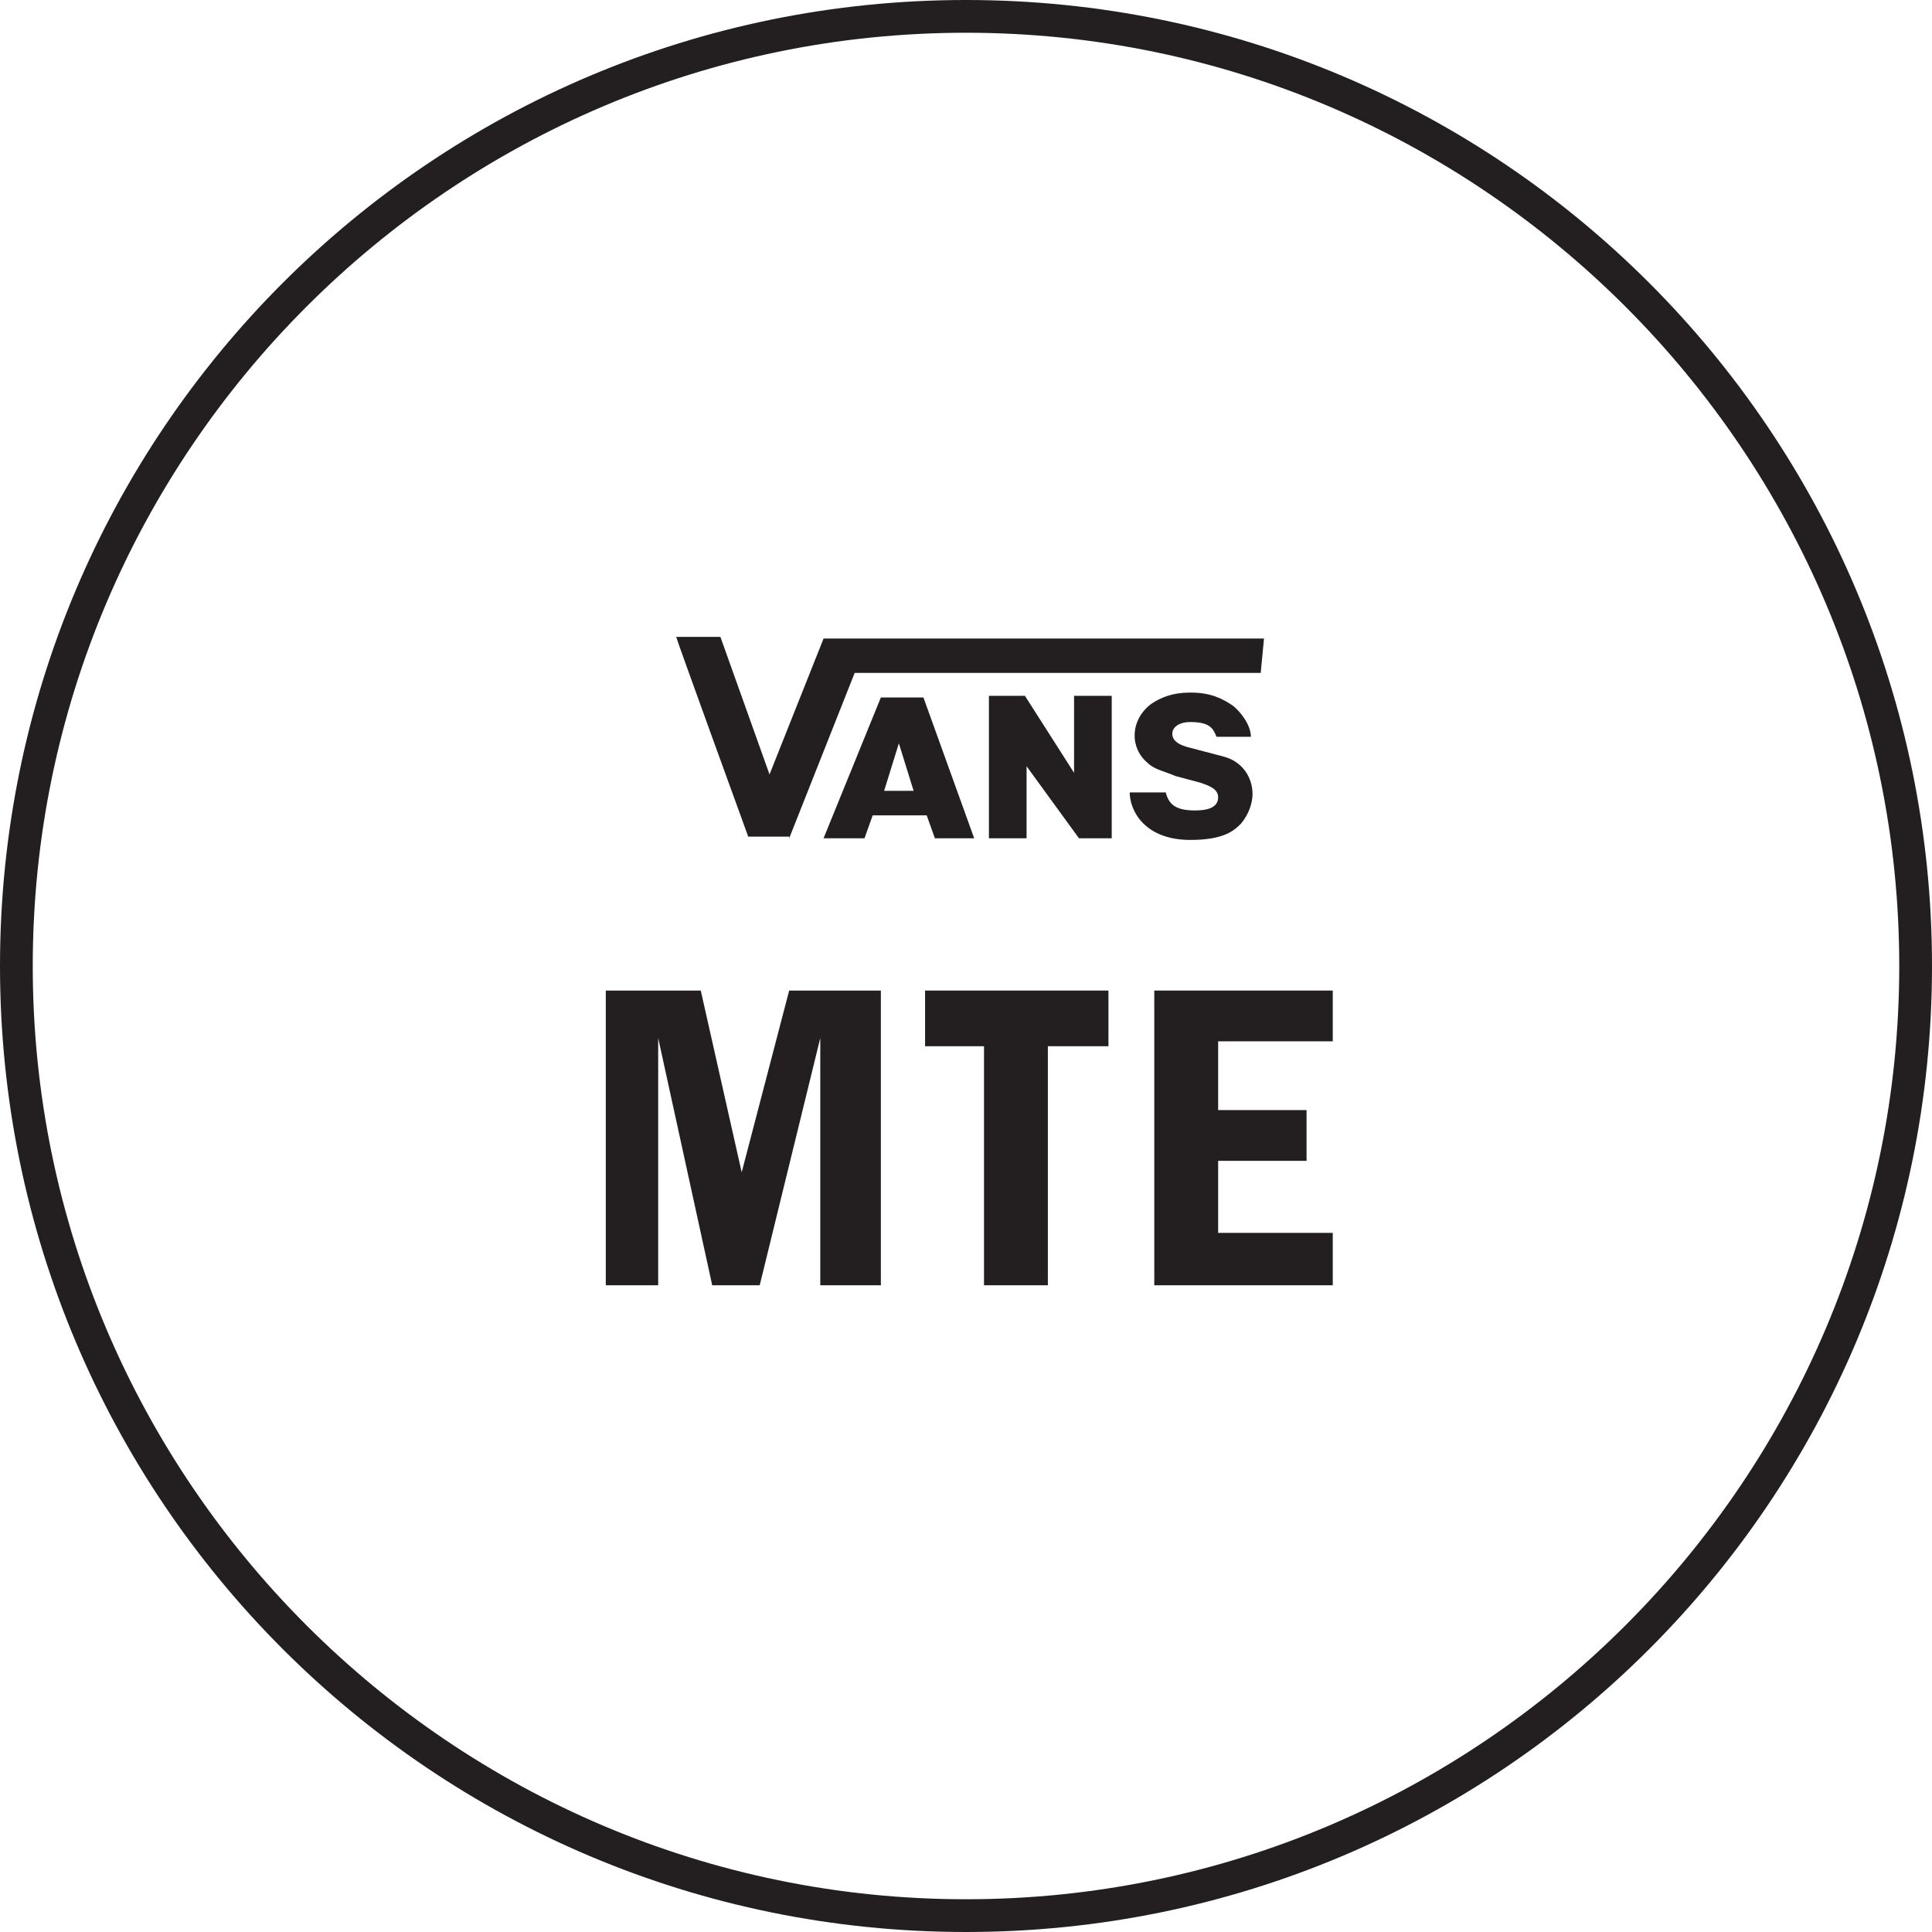 <?xml version="1.0" encoding="utf-8"?>
<!-- Generator: Adobe Illustrator 19.0.0, SVG Export Plug-In . SVG Version: 6.00 Build 0)  -->
<svg version="1.1" id="Layer_1" xmlns="http://www.w3.org/2000/svg" xmlns:xlink="http://www.w3.org/1999/xlink" x="0px" y="0px"
	 width="118px" height="118px" viewBox="0 0 118 118" style="enable-background:new 0 0 118 118;" xml:space="preserve">
<style type="text/css">
	.st0{fill:#231F20;}
</style>
<g>
	<path class="st0" d="M59,0C26.4,0,0,26.4,0,59c0,32.6,26.4,59,59,59s59-26.4,59-59C118,26.4,91.6,0,59,0z M59,116
		C27.6,116,2,90.4,2,59C2,27.6,27.6,2,59,2c31.4,0,57,25.6,57,57C116,90.4,90.4,116,59,116z"/>
	<polygon class="st0" points="45.3,71.6 42.8,60.5 37,60.5 37,78.5 40.2,78.5 40.2,63.4 43.5,78.5 46.4,78.5 50.1,63.4 50.1,78.5 
		53.8,78.5 53.8,60.5 48.2,60.5 	"/>
	<polygon class="st0" points="56.5,63.9 60.1,63.9 60.1,78.5 64,78.5 64,63.9 67.7,63.9 67.7,60.5 56.5,60.5 	"/>
	<polygon class="st0" points="70.5,78.5 81.4,78.5 81.4,75.3 74.4,75.3 74.4,70.9 79.8,70.9 79.8,67.8 74.4,67.8 74.4,63.6 
		81.4,63.6 81.4,60.5 70.5,60.5 	"/>
	<polygon class="st0" points="65.6,47.2 62.6,42.5 60.4,42.5 60.4,51.2 62.7,51.2 62.7,46.8 65.9,51.2 67.9,51.2 67.9,42.5 
		65.6,42.5 	"/>
	<path class="st0" d="M48.2,51.2l4-10.1h24.8l0.2-2.1H50.3L47,47.3l-3-8.4h-2.7c0,0.1,4.4,12.2,4.4,12.2H48.2z"/>
	<path class="st0" d="M75.8,50.3c0.5-0.6,0.7-1.3,0.7-1.8c0-1-0.6-2-1.8-2.3l-1.9-0.5c-0.9-0.2-1.2-0.5-1.2-0.9
		c0-0.3,0.3-0.7,1.1-0.7c1.2,0,1.4,0.4,1.6,0.9h2.1c0-0.7-0.6-1.5-1.1-1.9c-0.6-0.4-1.3-0.8-2.6-0.8c-1.1,0-1.8,0.3-2.4,0.7
		C69,44,69,45.7,70.1,46.6c0.4,0.4,1,0.5,1.7,0.8l1.5,0.4c0.6,0.2,1.1,0.4,1.1,0.9c0,0.6-0.6,0.8-1.4,0.8c-1.1,0-1.6-0.3-1.8-1.1H69
		c0,1.1,0.9,2.9,3.7,2.9C74.8,51.3,75.4,50.7,75.8,50.3z"/>
	<path class="st0" d="M50.3,51.2h2.5l0.5-1.4h3.3l0.5,1.4h2.4l-3.1-8.6h-2.6L50.3,51.2z M54.9,45.4l0.9,2.9H54L54.9,45.4z"/>
</g>
</svg>
